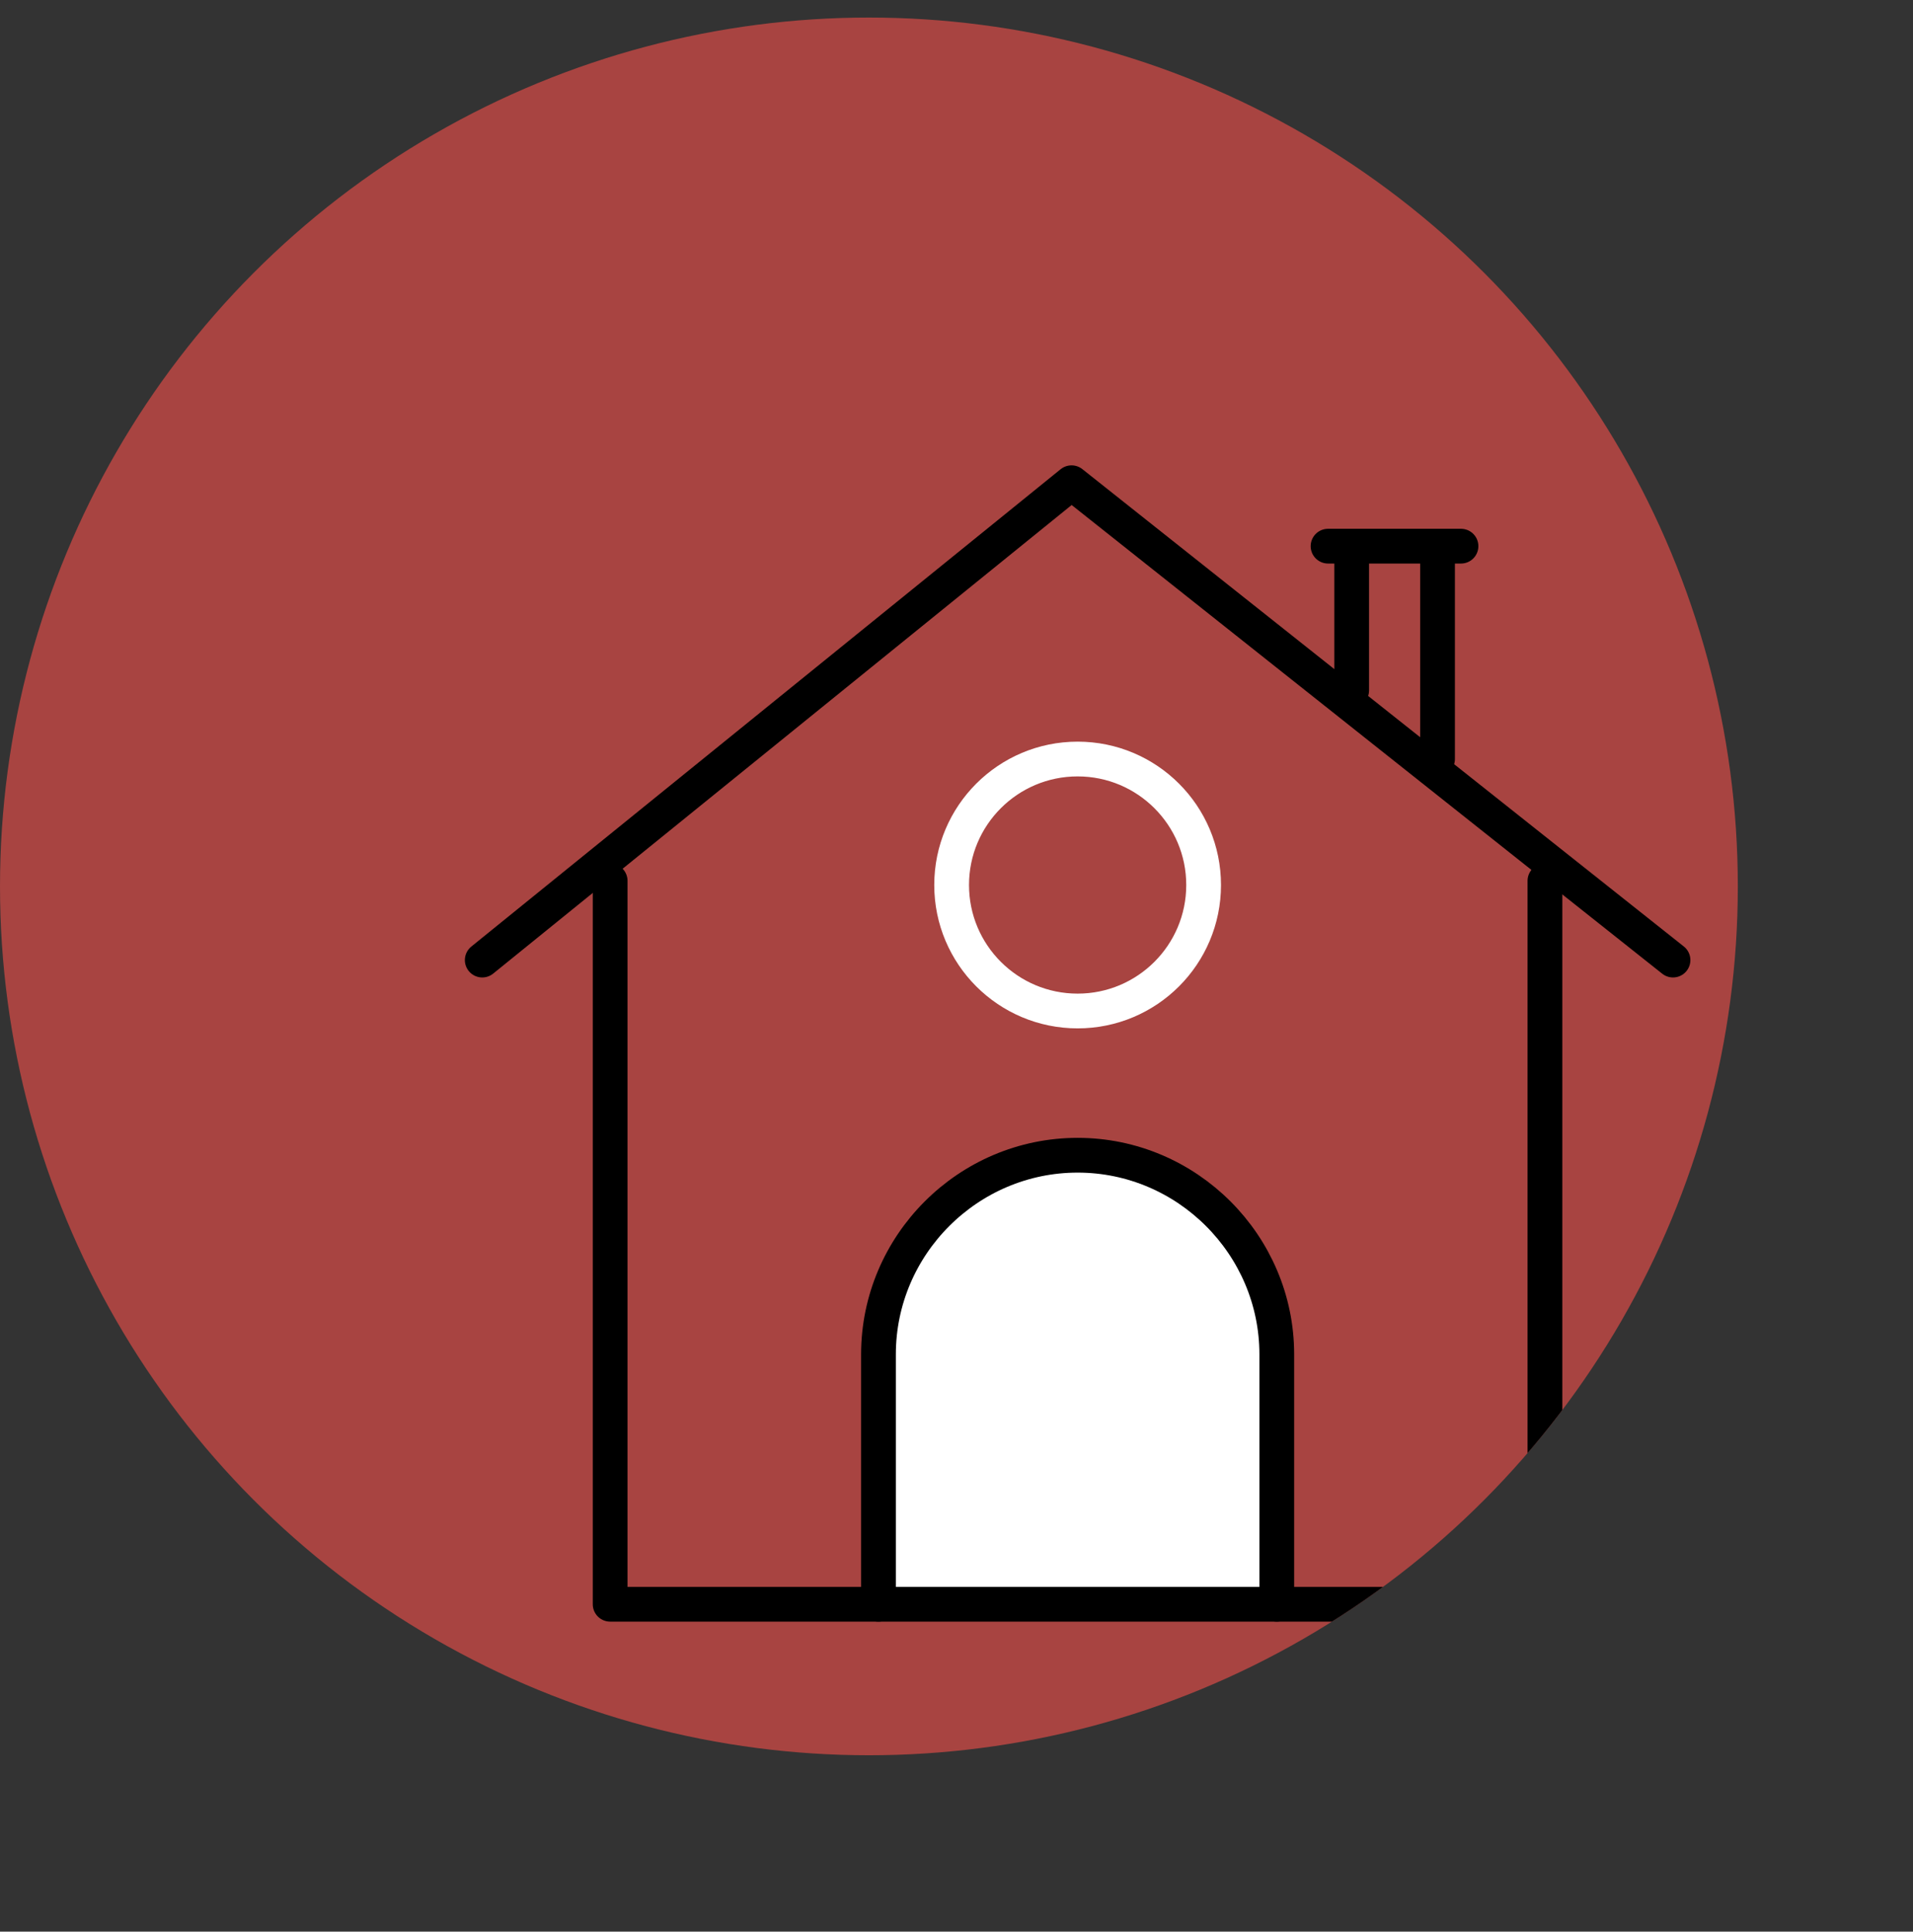 <?xml version="1.0" encoding="UTF-8"?><svg xmlns="http://www.w3.org/2000/svg" xmlns:xlink="http://www.w3.org/1999/xlink" viewBox="0 0 110.08 111.16"><rect x="0" y="0" width="110.08" height="111.16" fill="#333333" stroke="none"/><defs><style>.cls-1,.cls-2,.cls-3{fill:none;}.cls-4{clip-path:url(#clippath);}.cls-5{fill:#fff;}.cls-5,.cls-2{stroke:#000;}.cls-5,.cls-2,.cls-3{stroke-linecap:round;stroke-linejoin:round;stroke-width:2px;}.cls-3{stroke:#fff;}.cls-6{fill:#ce4a46;opacity:.75;}</style><clipPath id="clippath"><circle class="cls-1" cx="50" cy="51.01" r="50"/></clipPath></defs><g id="background"><circle class="cls-6" cx="50" cy="51.01" r="50"/></g><g id="urbanisme"><g class="cls-4"><g><path class="cls-5" d="M50.55,92.32v-14.38c0-6.3,5.16-11.46,11.46-11.46h0c6.3,0,11.46,5.16,11.46,11.46v14.38"/><polyline class="cls-2" points="88.9 50.69 88.9 92.32 35.11 92.32 35.11 50.69"/><polyline class="cls-2" points="27.75 55.25 61.66 27.78 96.27 55.25"/><circle class="cls-3" cx="62.01" cy="50.93" r="7.25"/><g><line class="cls-2" x1="77.78" y1="32.03" x2="77.78" y2="39.73"/><line class="cls-2" x1="82.72" y1="32.03" x2="82.72" y2="43.68"/></g><line class="cls-2" x1="76.42" y1="31.43" x2="84.07" y2="31.43"/></g></g></g></svg>